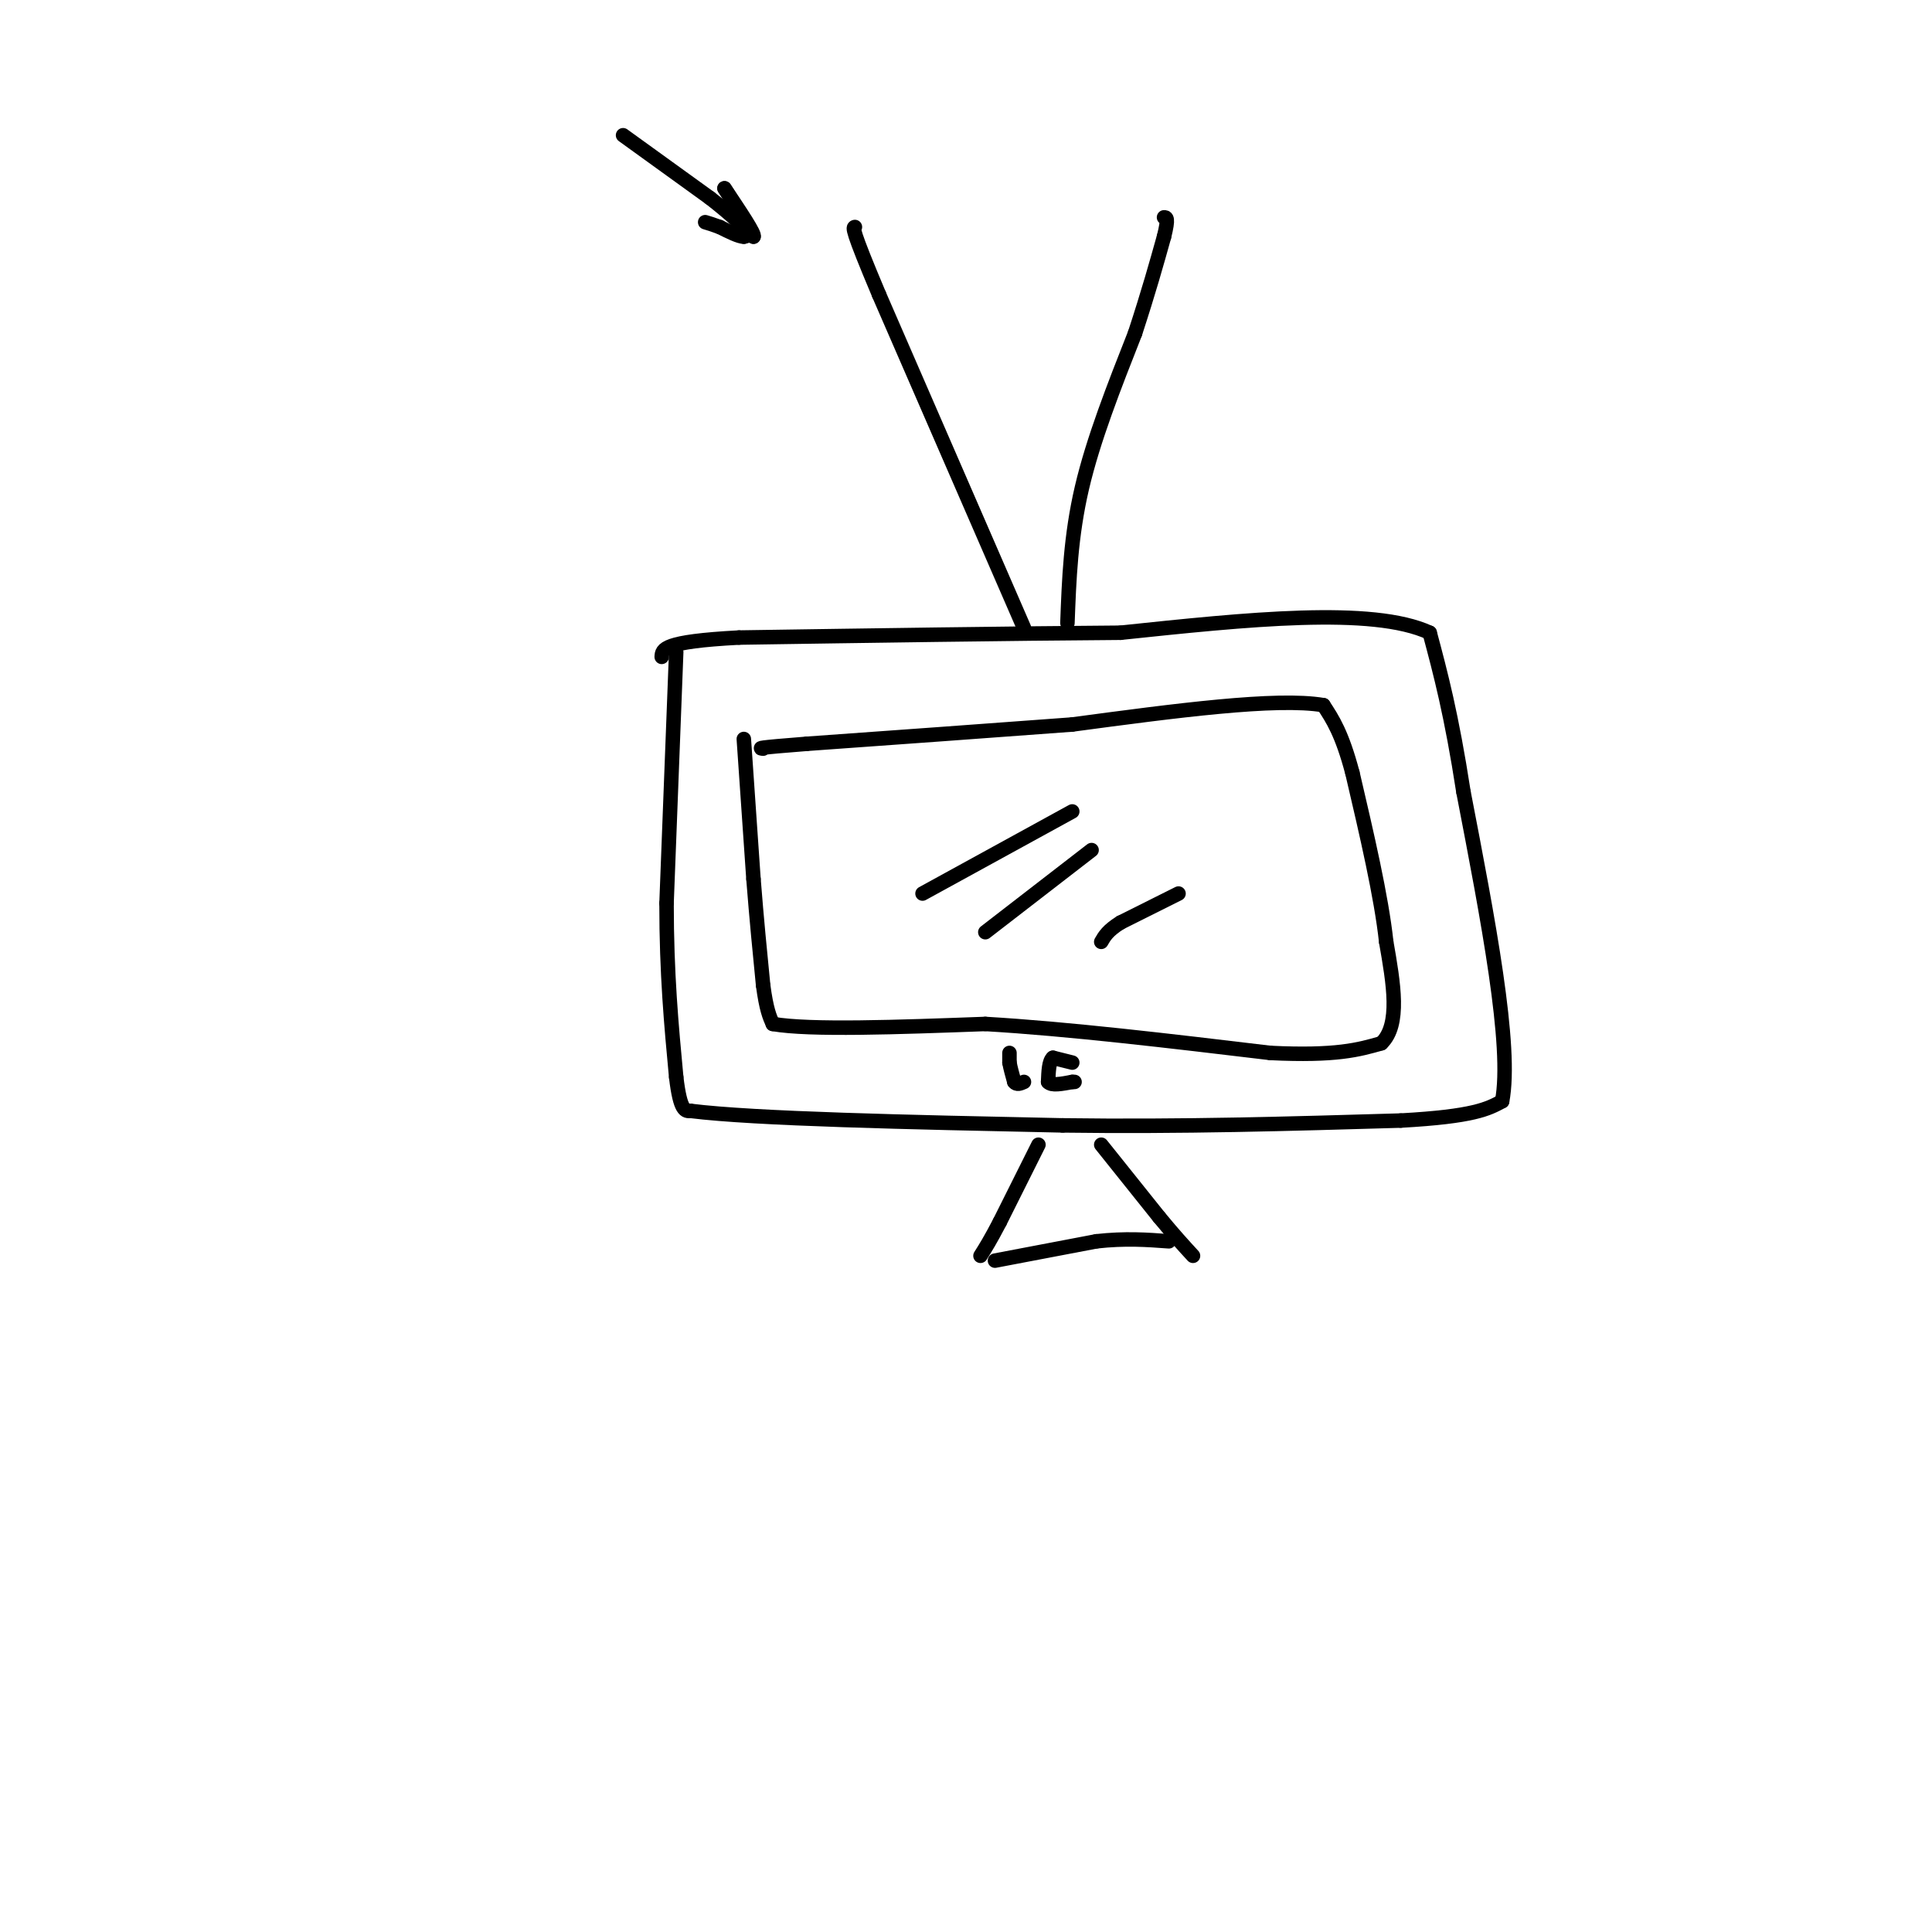 <svg viewBox='0 0 400 400' version='1.1' xmlns='http://www.w3.org/2000/svg' xmlns:xlink='http://www.w3.org/1999/xlink'><g fill='none' stroke='rgb(0,0,0)' stroke-width='3' stroke-linecap='round' stroke-linejoin='round'><path d='M140,135c0.000,0.000 -2.000,52.000 -2,52'/><path d='M138,187c0.000,14.667 1.000,25.333 2,36'/><path d='M140,223c0.833,7.167 1.917,7.083 3,7'/><path d='M143,230c13.333,1.667 45.167,2.333 77,3'/><path d='M220,233c24.500,0.333 47.250,-0.333 70,-1'/><path d='M290,232c15.167,-0.833 18.083,-2.417 21,-4'/><path d='M311,228c2.167,-11.333 -2.917,-37.667 -8,-64'/><path d='M303,164c-2.500,-16.167 -4.750,-24.583 -7,-33'/><path d='M296,131c-11.833,-5.500 -37.917,-2.750 -64,0'/><path d='M232,131c-23.833,0.167 -51.417,0.583 -79,1'/><path d='M153,132c-15.833,0.833 -15.917,2.417 -16,4'/><path d='M215,237c0.000,0.000 -8.000,16.000 -8,16'/><path d='M207,253c-2.000,3.833 -3.000,5.417 -4,7'/><path d='M228,237c0.000,0.000 12.000,15.000 12,15'/><path d='M240,252c3.167,3.833 5.083,5.917 7,8'/><path d='M212,130c0.000,0.000 -30.000,-69.000 -30,-69'/><path d='M182,61c-5.833,-13.833 -5.417,-13.917 -5,-14'/><path d='M221,129c0.333,-9.000 0.667,-18.000 3,-28c2.333,-10.000 6.667,-21.000 11,-32'/><path d='M235,69c2.833,-8.667 4.417,-14.333 6,-20'/><path d='M241,49c1.000,-4.000 0.500,-4.000 0,-4'/><path d='M206,261c0.000,0.000 21.000,-4.000 21,-4'/><path d='M227,257c6.000,-0.667 10.500,-0.333 15,0'/><path d='M154,153c0.000,0.000 2.000,29.000 2,29'/><path d='M156,182c0.667,8.500 1.333,15.250 2,22'/><path d='M158,204c0.667,5.000 1.333,6.500 2,8'/><path d='M160,212c7.667,1.333 25.833,0.667 44,0'/><path d='M204,212c17.167,1.000 38.083,3.500 59,6'/><path d='M263,218c13.667,0.667 18.333,-0.667 23,-2'/><path d='M286,216c4.000,-3.833 2.500,-12.417 1,-21'/><path d='M287,195c-1.000,-9.333 -4.000,-22.167 -7,-35'/><path d='M280,160c-2.167,-8.167 -4.083,-11.083 -6,-14'/><path d='M274,146c-9.667,-1.667 -30.833,1.167 -52,4'/><path d='M222,150c-17.833,1.333 -36.417,2.667 -55,4'/><path d='M167,154c-10.667,0.833 -9.833,0.917 -9,1'/><path d='M222,168c0.000,0.000 -31.000,17.000 -31,17'/><path d='M226,176c0.000,0.000 -22.000,17.000 -22,17'/><path d='M244,185c0.000,0.000 -12.000,6.000 -12,6'/><path d='M232,191c-2.667,1.667 -3.333,2.833 -4,4'/><path d='M209,218c0.000,0.000 0.000,2.000 0,2'/><path d='M209,220c0.167,1.000 0.583,2.500 1,4'/><path d='M210,224c0.500,0.667 1.250,0.333 2,0'/><path d='M222,220c0.000,0.000 -4.000,-1.000 -4,-1'/><path d='M218,219c-0.833,0.667 -0.917,2.833 -1,5'/><path d='M217,224c0.667,0.833 2.833,0.417 5,0'/><path d='M222,224c0.833,0.000 0.417,0.000 0,0'/><path d='M129,28c0.000,0.000 18.000,13.000 18,13'/><path d='M147,41c4.500,3.500 6.750,5.750 9,8'/><path d='M156,49c0.500,-0.333 -2.750,-5.167 -6,-10'/><path d='M150,39c-0.167,-0.333 2.417,3.833 5,8'/><path d='M155,47c0.667,1.667 -0.167,1.833 -1,2'/><path d='M154,49c-1.000,0.000 -3.000,-1.000 -5,-2'/><path d='M149,47c-1.333,-0.500 -2.167,-0.750 -3,-1'/></g>
</svg>